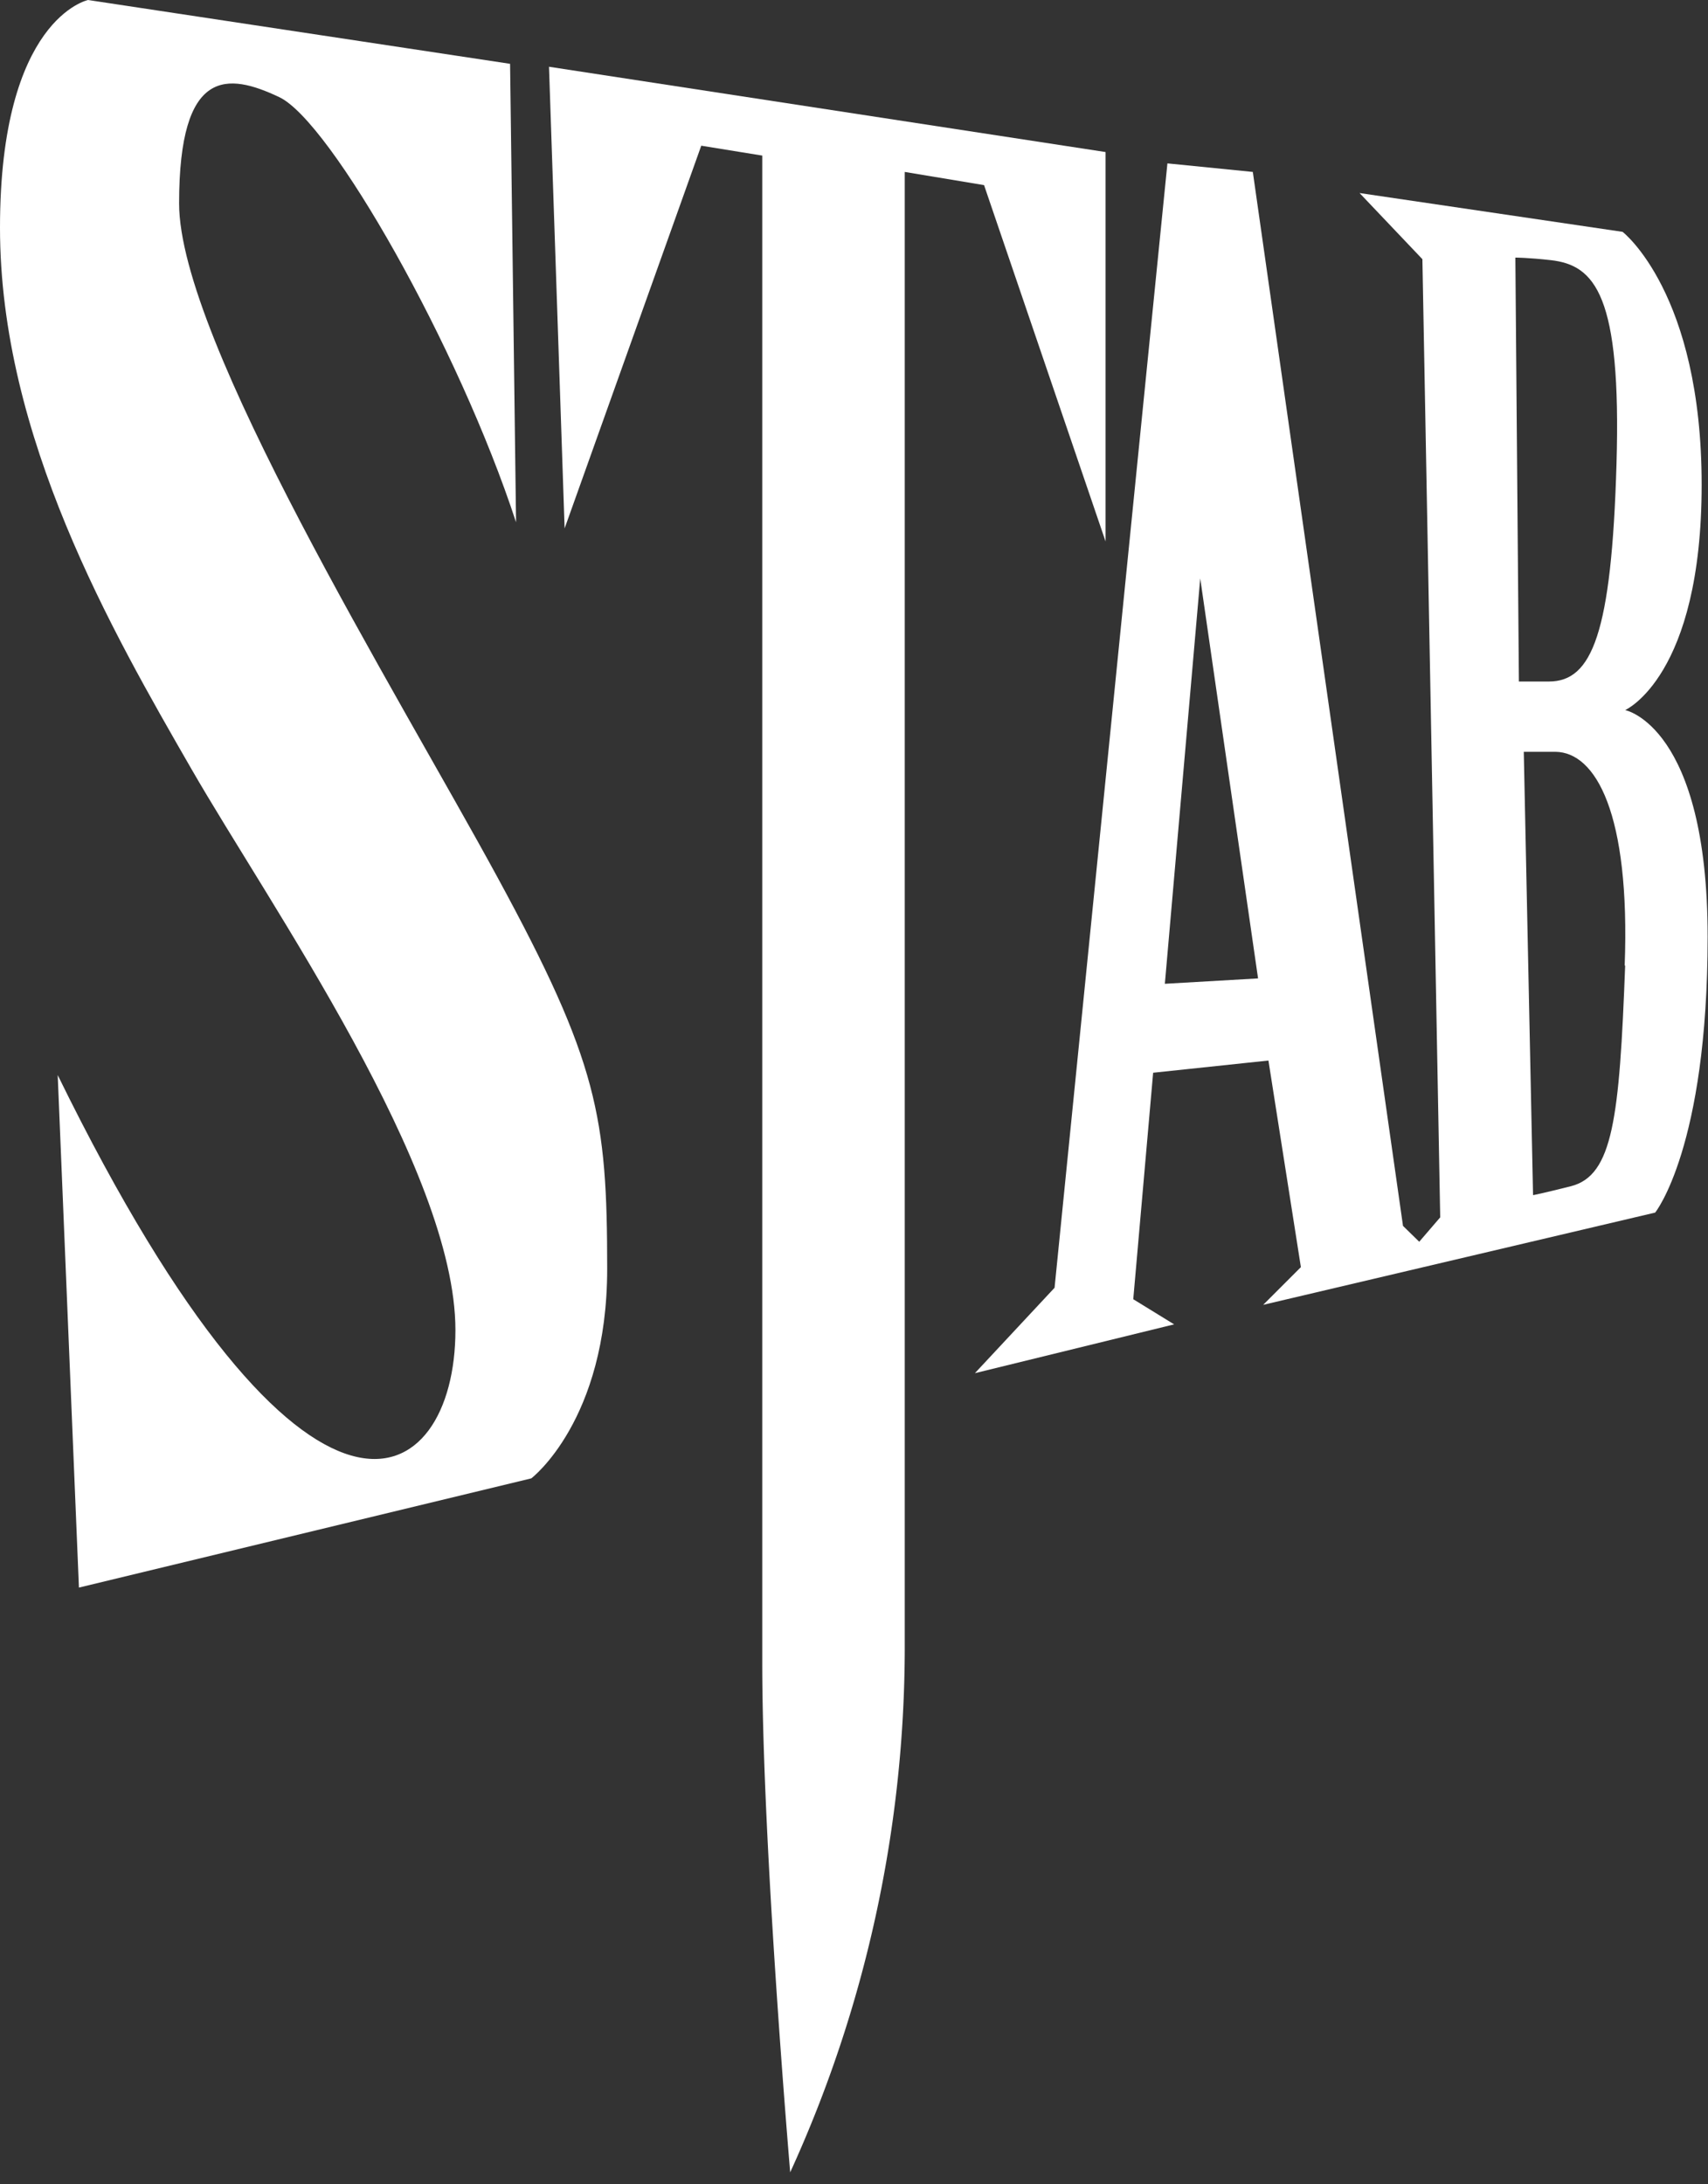 <svg xmlns="http://www.w3.org/2000/svg" width="140" height="179" viewBox="0 0 140 179"><rect x="0" y="0" width="140" height="179" fill="#333333" stroke="none"/><path d="M14.68,16.67c0-11.2,4-10.7,8.21-8.71S37.58,28.37,42.3,42.8L41.81,5.23,7.22,0S0,1.49,0,18.66,9.21,51.76,15.68,63,37.33,95.8,37.33,109s-12,21.15-32.6-20.9l1.74,42,37.08-8.95s6.22-4.73,6.22-17.17-.75-16.93-9-32.1S14.68,27.87,14.68,16.67Z" fill="#fff"/><path d="M90.62,44.37V12.46L45,5.47,46.28,43.3l11.2-31.36,5,.81V136.26c0,15,2.29,41.76,2.29,41.76a103.65,103.65,0,0,0,9.39-42.81V14.09l6.5,1.08Z" fill="#fff"/><path d="M133.21,58.19s6.27-2.75,6.27-18.47S133,19,133,19l-21.56-3.18,5.15,5.42,1.46,78.52-1.72,2L115,100.46,102.69,14.09l-7-.7-9.25,92.14-6.53,7,16.33-4-3.35-2.06,1.63-18.56,9.45-1,2.66,16.93-3.09,3.09,32.13-7.56s4.3-5.33,4.3-22.6S133.21,58.19,133.21,58.19ZM95.48,80.62l2.9-33.22,4.74,32.78Zm28.73-59.51s1.05,0,2.91.21c3.61.41,5.79,2.86,5.38,16.72s-2,17.81-5.54,17.81H124.5Zm9,58c-.47,12.51-1,17.22-4.45,18.1-2.46.62-3.1.73-3.1.73l-.76-36.33h2.6C130.79,61.65,133.64,66.63,133.17,79.15Z" fill="#fff"/></svg>
